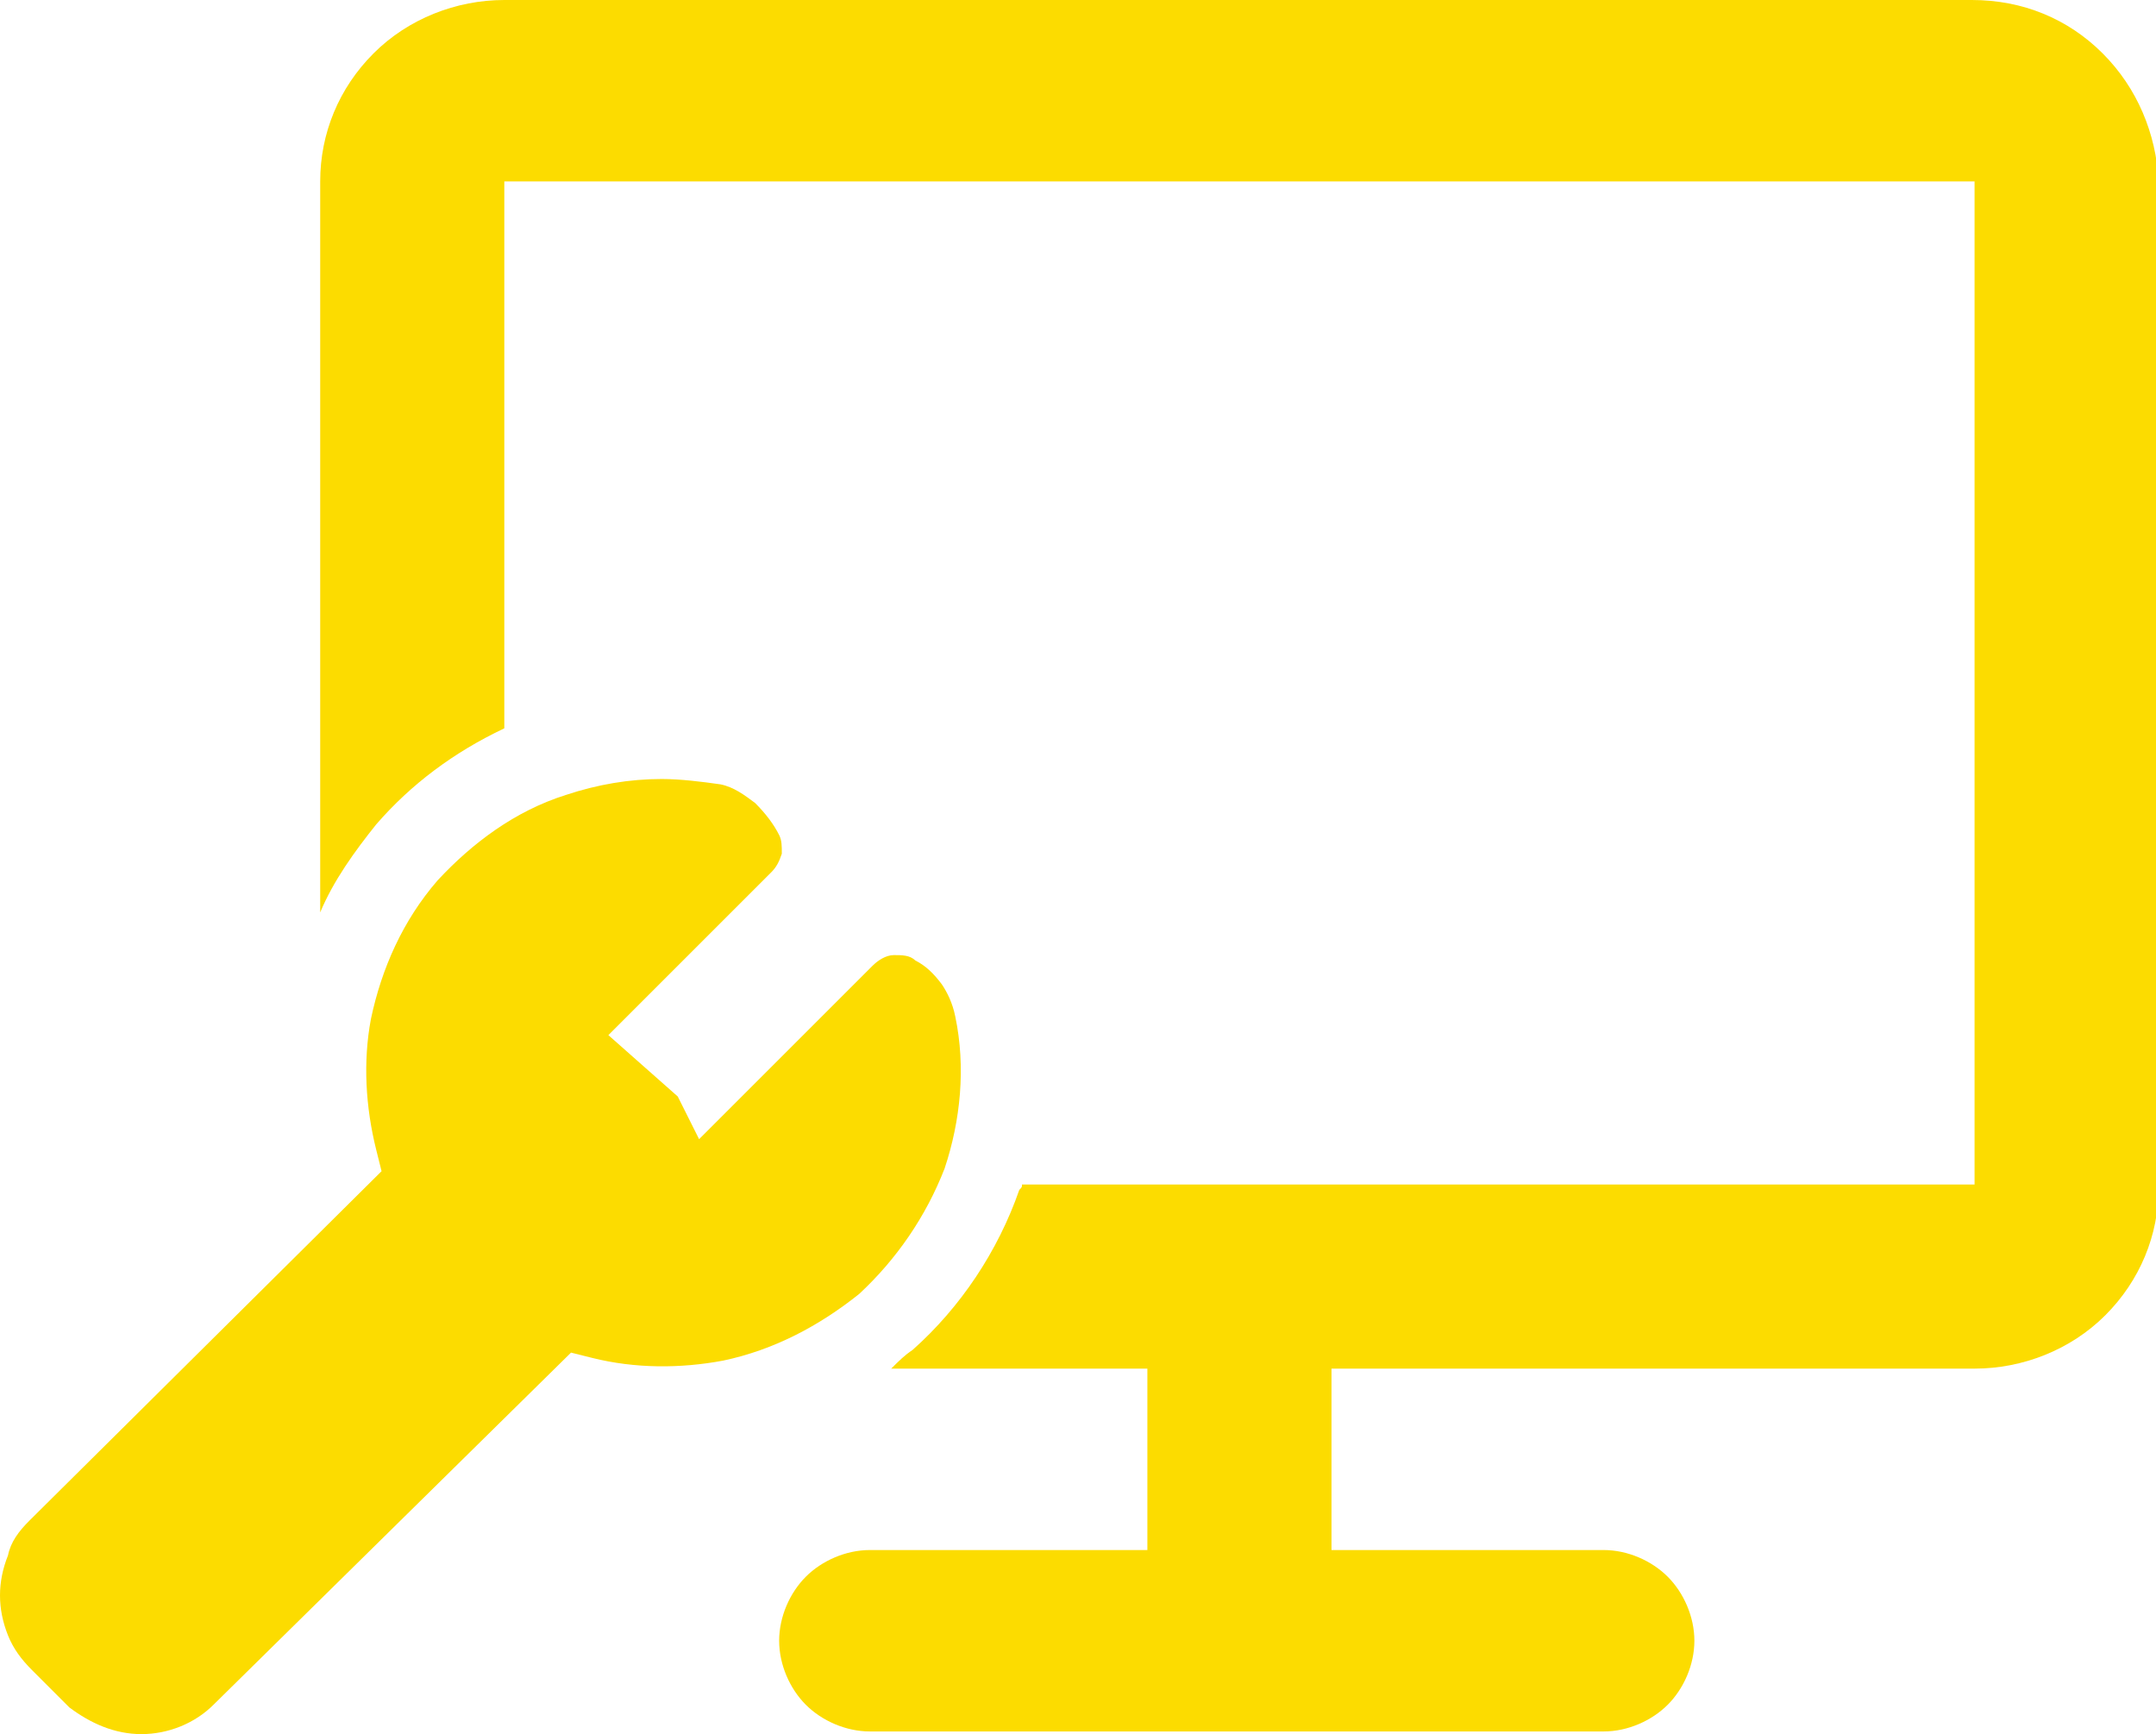 <?xml version="1.0" encoding="UTF-8"?>
<!-- Generator: Adobe Illustrator 28.0.0, SVG Export Plug-In . SVG Version: 6.00 Build 0)  -->
<svg xmlns="http://www.w3.org/2000/svg" xmlns:xlink="http://www.w3.org/1999/xlink" version="1.1" id="Layer_1" x="0px" y="0px" viewBox="0 0 80.8 65" style="enable-background:new 0 0 80.8 65;" xml:space="preserve">
<style type="text/css">
	.st0{fill:#FCDC00;}
</style>
<path class="st0" d="M0.3,61.3c0.2,0.5,0.5,0.9,0.9,1.3l1.4,1.4C3.4,64.6,4.3,65,5.3,65c1,0,2-0.4,2.7-1.1l13.4-13.2l0.8,0.2  c1.6,0.4,3.3,0.4,4.9,0.1c1.9-0.4,3.6-1.3,5.1-2.5c1.4-1.3,2.5-2.9,3.2-4.7c0.6-1.8,0.8-3.8,0.4-5.7c-0.1-0.5-0.3-0.9-0.5-1.2  c-0.3-0.4-0.6-0.7-1-0.9c-0.2-0.2-0.5-0.2-0.8-0.2c-0.3,0-0.6,0.2-0.8,0.4l-6.5,6.5l-0.8-1.6l-2.6-2.3l6.1-6.1  c0.2-0.2,0.3-0.4,0.4-0.7c0-0.3,0-0.5-0.1-0.7l0,0c-0.2-0.4-0.5-0.8-0.9-1.2c-0.4-0.3-0.8-0.6-1.3-0.7h0c-0.7-0.1-1.5-0.2-2.2-0.2  c-1.2,0-2.4,0.2-3.6,0.6c-1.9,0.6-3.5,1.8-4.8,3.2c-1.3,1.5-2.1,3.3-2.5,5.2c-0.3,1.6-0.2,3.3,0.2,4.9l0.2,0.8L1.1,57  c-0.4,0.4-0.7,0.8-0.8,1.3c-0.2,0.5-0.3,1-0.3,1.5C0,60.3,0.1,60.8,0.3,61.3z"></path>
<path class="st0" d="M78.8,2c-1.3-1.3-3-2-4.9-2H18.9c-1.8,0-3.6,0.7-4.9,2s-2,3-2,4.8v27.4c0.5-1.2,1.3-2.3,2.1-3.3  c1.3-1.5,2.9-2.7,4.8-3.6V6.8h55.1v37.6H38.3c0,0.1,0,0.1-0.1,0.2c-0.8,2.3-2.2,4.4-4,6c-0.3,0.2-0.5,0.4-0.8,0.7H43v6.8H32.6  c-0.9,0-1.8,0.4-2.4,1c-0.6,0.6-1,1.5-1,2.4c0,0.9,0.4,1.8,1,2.4c0.6,0.6,1.5,1,2.4,1h27.5c0.9,0,1.8-0.4,2.4-1c0.6-0.6,1-1.5,1-2.4  c0-0.9-0.4-1.8-1-2.4c-0.6-0.6-1.5-1-2.4-1H49.9v-6.8h24.1c1.8,0,3.6-0.7,4.9-2c1.3-1.3,2-3,2-4.8V6.8C80.8,5,80.1,3.3,78.8,2z"></path>
</svg>
